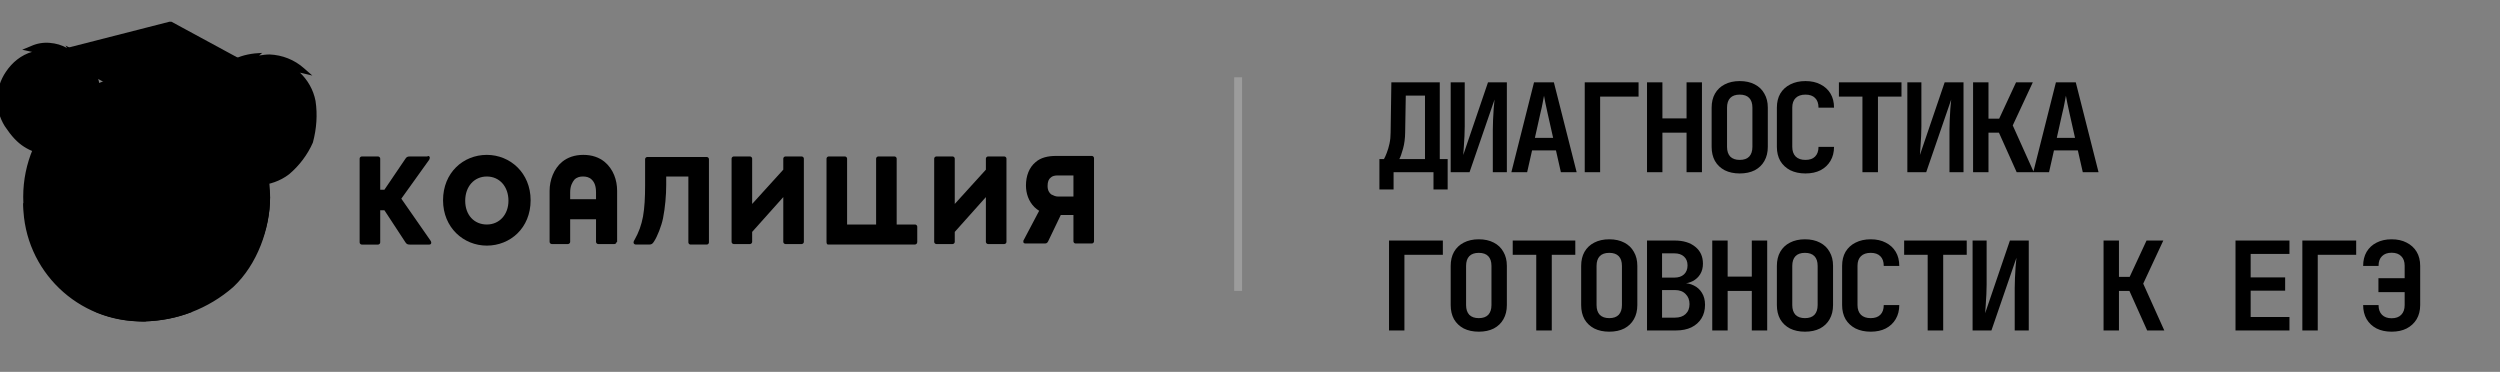 <?xml version="1.0" encoding="UTF-8"?> <svg xmlns="http://www.w3.org/2000/svg" width="316" height="47" viewBox="0 0 316 47" fill="none"><rect x="0" y="0" width="316" height="47" fill="#808080" stroke="none"/><g clip-path="url(#clip0_8526_903)"><g clip-path="url(#clip1_8526_903)"><path d="M33.809 24.887C33.809 33.355 26.541 40.157 18.14 40.157C9.738 40.157 3.27 33.289 3.27 24.887C3.27 16.485 10.071 9.617 18.54 9.617C27.008 9.617 33.809 16.419 33.809 24.887Z" fill="#89B75E" style="fill:#89B75E;fill:color(display-p3 0.537 0.718 0.369);fill-opacity:1;"></path><path d="M18.137 40.49C9.602 40.49 2.934 33.622 2.934 24.887C2.934 16.285 9.935 9.283 18.537 9.283C27.139 9.283 34.14 16.285 34.14 24.887C34.14 29.088 32.407 33.089 29.339 35.956C26.339 38.89 22.338 40.49 18.137 40.49ZM18.537 9.95C10.268 9.95 3.6 16.618 3.6 24.887C3.6 33.222 10.002 39.823 18.137 39.823C26.472 39.823 33.474 33.022 33.474 24.887C33.474 16.618 26.805 9.95 18.537 9.95Z" fill="#000105" style="fill:#000105;fill:color(display-p3 0 0.004 0.02);fill-opacity:1;"></path><path d="M24.681 37.689C25.814 37.556 26.814 36.756 27.148 35.622C27.615 33.555 25.948 31.888 22.747 31.621C22.814 32.488 23.014 33.355 23.347 34.222C24.614 34.889 23.947 36.956 23.681 37.223C23.547 37.356 24.547 37.756 24.681 37.689Z" fill="#94948E" style="fill:#94948E;fill:color(display-p3 0.58 0.58 0.557);fill-opacity:1;"></path><path d="M23.736 31.821C23.67 31.888 23.603 32.021 23.536 32.154C23.47 32.288 23.47 32.488 23.536 32.621C23.47 32.621 23.136 32.821 23.07 32.621C23.003 32.288 23.003 32.021 23.003 31.688L23.736 31.821C23.603 31.821 23.536 31.821 23.403 31.754L23.736 31.821Z" fill="#5E5E5E" style="fill:#5E5E5E;fill:color(display-p3 0.369 0.369 0.369);fill-opacity:1;"></path><path d="M18.941 12.684C18.941 12.684 16.607 11.15 18.741 9.75C18.874 10.15 19.008 10.55 19.141 10.95C19.274 10.35 19.741 9.95 20.341 9.883C20.341 9.883 19.808 11.284 20.274 11.484C20.341 11.15 20.608 10.95 20.942 10.884C20.942 10.884 20.408 10.484 21.341 10.75C21.341 10.75 20.341 11.817 20.541 12.351C20.541 12.417 20.608 12.417 20.608 12.484C20.075 12.617 19.541 12.684 18.941 12.684Z" fill="#94948E" style="fill:#94948E;fill:color(display-p3 0.58 0.58 0.557);fill-opacity:1;"></path><path d="M25.677 14.419C25.677 14.419 26.011 8.285 32.279 7.018C32.279 7.018 31.679 7.351 31.546 7.751C33.813 6.951 36.347 7.418 38.214 8.951C37.68 8.751 37.147 8.685 36.613 8.685C39.147 10.418 40.281 13.552 39.614 16.553C39.614 16.553 39.614 18.153 39.281 17.687C39.214 18.553 38.747 19.354 38.08 19.887C38.08 19.887 36.147 24.555 28.278 22.621C22.277 21.287 25.677 14.419 25.677 14.419Z" fill="#94948E" style="fill:#94948E;fill:color(display-p3 0.58 0.58 0.557);fill-opacity:1;"></path><path opacity="0.4" d="M25.677 14.484C25.677 14.484 26.01 8.349 32.278 7.082C32.278 7.082 31.678 7.415 31.544 7.816C33.812 7.015 36.345 7.482 38.212 9.016C37.679 8.816 37.146 8.749 36.612 8.749C36.612 8.749 41.813 12.483 39.213 17.551C39.213 17.551 39.146 19.351 38.013 20.152C38.013 20.152 36.212 24.552 28.344 22.685C22.276 21.352 25.677 14.484 25.677 14.484Z" fill="#5E5E5D" style="fill:#5E5E5D;fill:color(display-p3 0.369 0.369 0.365);fill-opacity:1;"></path><path d="M11.874 14.554C11.874 14.554 13.608 8.953 9.274 6.619C9.474 6.819 9.541 7.086 9.541 7.419C9.541 7.419 6.607 4.818 4.006 6.152C4.006 6.152 5.14 6.285 5.273 6.485C5.273 6.485 0.272 7.486 -0.062 12.153C-0.062 12.153 -0.062 15.487 1.072 16.221C1.072 16.221 2.539 19.088 7.674 20.022C12.808 20.955 11.874 14.554 11.874 14.554Z" fill="#94948E" style="fill:#94948E;fill:color(display-p3 0.58 0.58 0.557);fill-opacity:1;"></path><path d="M11.271 13.553C11.271 13.553 10.804 9.352 7.137 8.285L7.537 9.352C6.537 9.285 5.603 9.619 4.87 10.286C3.869 10.952 3.136 12.019 2.869 13.22C2.669 14.086 2.736 17.954 7.203 19.488C11.671 21.021 11.271 13.553 11.271 13.553Z" fill="#E1D4DD" style="fill:#E1D4DD;fill:color(display-p3 0.882 0.831 0.867);fill-opacity:1;"></path><path d="M10.94 14.483C10.94 14.483 10.94 10.416 6.939 10.682L7.272 11.616C6.939 11.616 6.605 11.683 6.339 11.816C4.738 12.55 4.405 14.55 4.405 14.817C4.405 14.817 4.138 17.951 7.672 18.684C8.139 18.818 8.673 18.751 9.139 18.551C10.206 18.017 11.54 16.884 10.94 14.483Z" fill="black" style="fill:black;fill-opacity:1;"></path><path d="M10.469 14.82C10.669 13.553 9.802 12.352 8.535 12.152C8.468 12.152 8.335 12.152 8.268 12.152C8.268 12.152 8.468 12.486 8.668 12.886C7.935 12.886 7.201 13.286 6.801 13.886C6.201 14.953 6.601 16.287 7.668 16.82C8.002 16.953 8.335 17.087 8.668 17.087C9.135 17.287 10.469 14.82 10.469 14.82Z" fill="#5E5E5E" style="fill:#5E5E5E;fill:color(display-p3 0.369 0.369 0.369);fill-opacity:1;"></path><path d="M27.139 15.951C27.139 15.951 27.606 11.751 31.273 10.684L30.873 11.751C31.873 11.684 32.807 12.017 33.541 12.684C34.541 13.351 35.274 14.418 35.541 15.618C35.741 16.485 35.674 20.352 31.207 21.886C26.739 23.42 27.139 15.951 27.139 15.951Z" fill="#E1D4DD" style="fill:#E1D4DD;fill:color(display-p3 0.882 0.831 0.867);fill-opacity:1;"></path><path d="M27.474 16.886C27.474 16.886 27.474 12.818 31.474 13.085L31.141 14.018C31.474 14.018 31.808 14.085 32.075 14.218C33.675 14.952 34.008 16.952 34.008 17.219C34.008 17.219 34.275 20.353 30.741 21.087C30.274 21.22 29.741 21.153 29.274 20.953C28.207 20.42 26.873 19.286 27.474 16.886Z" fill="black" style="fill:black;fill-opacity:1;"></path><path d="M27.936 17.22C27.736 15.953 28.603 14.753 29.87 14.553C29.936 14.553 30.07 14.553 30.136 14.553C30.136 14.553 29.936 14.886 29.736 15.286C30.47 15.286 31.203 15.686 31.604 16.287C32.203 17.353 31.803 18.687 30.737 19.221C30.403 19.354 30.07 19.487 29.736 19.487C29.27 19.687 27.936 17.22 27.936 17.22Z" fill="#5E5E5E" style="fill:#5E5E5E;fill:color(display-p3 0.369 0.369 0.369);fill-opacity:1;"></path><path d="M6.804 23.954C6.804 23.954 6.071 29.822 14.139 30.555C23.541 31.422 25.809 31.689 27.742 29.355C28.809 28.088 32.343 17.686 26.142 14.018C24.408 13.285 22.675 12.752 20.808 12.485C19.941 12.351 19.807 12.485 19.007 12.351C14.673 11.818 11.539 12.752 10.872 13.418C9.805 14.619 6.938 21.22 6.804 23.954Z" fill="#94948E" style="fill:#94948E;fill:color(display-p3 0.58 0.58 0.557);fill-opacity:1;"></path><g opacity="0.4"><path opacity="0.4" d="M12.469 30.023C21.871 31.157 25.805 31.49 27.739 29.156C28.806 27.889 33.34 15.22 23.605 13.086C23.605 13.086 29.939 16.887 27.339 25.222C25.072 31.957 12.469 30.023 12.469 30.023Z" fill="#5E5E5E" style="fill:#5E5E5E;fill:color(display-p3 0.369 0.369 0.369);fill-opacity:1;"></path></g><path d="M7.806 27.486C8.273 28.686 9.206 29.953 15.274 30.687C19.875 31.287 23.609 31.287 25.41 30.02C27.477 28.486 27.544 23.352 24.276 21.818C21.009 20.284 14.007 18.951 9.74 22.218C8.006 23.485 7.272 25.886 7.806 27.486Z" fill="#DCD8CD" style="fill:#DCD8CD;fill:color(display-p3 0.863 0.847 0.804);fill-opacity:1;"></path><path d="M13.207 20.085C13.007 20.818 12.14 21.151 11.139 20.885C10.139 20.618 9.673 20.151 9.873 19.218C10.073 18.284 11.073 17.351 12.006 17.551C12.94 17.751 13.407 19.084 13.207 20.085Z" fill="black" style="fill:black;fill-opacity:1;"></path><path d="M13.271 20.288C13.204 20.755 12.804 21.089 12.337 21.089C12.271 21.089 12.204 21.089 12.137 21.022C11.604 20.822 11.337 20.288 11.537 19.755C11.671 19.288 12.137 18.955 12.604 19.088C13.071 19.288 13.337 19.755 13.271 20.288Z" fill="#1F201E" style="fill:#1F201E;fill:color(display-p3 0.122 0.126 0.118);fill-opacity:1;"></path><path d="M22.135 26.488C21.669 28.422 18.868 28.622 16.267 27.956C13.667 27.289 9.933 27.355 11.333 23.421C11.8 22.021 14.467 20.821 17.134 21.221C20.602 21.821 22.602 24.555 22.135 26.488Z" fill="#1F201E" style="fill:#1F201E;fill:color(display-p3 0.122 0.126 0.118);fill-opacity:1;"></path><path d="M25.474 21.685C25.207 22.552 24.207 22.886 23.073 22.552C21.94 22.219 21.406 21.685 21.74 20.618C22.073 19.485 23.14 18.751 24.34 18.885C25.474 19.151 25.807 20.552 25.474 21.685Z" fill="black" style="fill:black;fill-opacity:1;"></path><path d="M23.811 21.753C23.744 22.286 23.21 22.686 22.61 22.619C22.544 22.619 22.477 22.619 22.41 22.553C21.81 22.286 21.543 21.619 21.743 21.019C21.944 20.486 22.477 20.219 23.01 20.352C23.61 20.486 24.011 21.086 23.811 21.753C23.811 21.686 23.811 21.686 23.811 21.753Z" fill="#1F201E" style="fill:#1F201E;fill:color(display-p3 0.122 0.126 0.118);fill-opacity:1;"></path><path d="M33.475 7.283C37.276 8.083 36.742 8.617 36.942 8.683C37.209 8.683 37.542 8.683 37.809 8.617C35.942 7.283 35.742 7.55 33.475 7.283Z" fill="#5E5E5D" style="fill:#5E5E5D;fill:color(display-p3 0.369 0.369 0.365);fill-opacity:1;"></path><path d="M14.405 30.555C14.138 31.422 11.537 36.089 13.538 39.69C14.405 40.023 22.673 39.957 22.673 39.823C22.673 39.69 24.407 37.756 24.34 36.889C24.273 36.023 22.873 31.755 22.673 31.088C22.473 31.488 14.405 30.555 14.405 30.555Z" fill="#94948E" style="fill:#94948E;fill:color(display-p3 0.58 0.58 0.557);fill-opacity:1;"></path><g opacity="0.9"><path opacity="0.9" d="M14.474 31.89C14.474 31.423 14.607 31.023 14.807 30.623C15.074 30.289 14.407 30.556 14.407 30.556L14.007 31.89L14.54 32.156L14.474 31.89Z" fill="black" style="fill:black;fill-opacity:1;"></path></g><path d="M22.612 31.221C22.678 31.354 22.878 32.021 22.878 32.021L22.278 31.955C22.278 31.955 22.011 31.288 21.745 31.221C21.478 31.154 22.612 31.221 22.612 31.221Z" fill="#5E5E5D" style="fill:#5E5E5D;fill:color(display-p3 0.369 0.369 0.365);fill-opacity:1;"></path><path opacity="0.4" d="M13.202 39.891C13.202 39.891 15.403 39.958 16.736 40.091C17.603 40.225 18.403 40.291 19.27 40.158C20.004 40.025 22.004 40.158 23.071 39.558C24.071 37.758 24.205 35.557 23.471 33.623C23.338 32.89 23.204 32.356 23.204 32.356C23.204 32.356 23.471 32.223 23.138 35.357C22.671 38.758 18.737 40.892 13.202 39.891Z" fill="#5E5E5E" style="fill:#5E5E5E;fill:color(display-p3 0.369 0.369 0.369);fill-opacity:1;"></path><path d="M12.608 20.02C12.792 20.02 12.941 19.871 12.941 19.687C12.941 19.503 12.792 19.354 12.608 19.354C12.424 19.354 12.274 19.503 12.274 19.687C12.274 19.871 12.424 20.02 12.608 20.02Z" fill="black" style="fill:black;fill-opacity:1;"></path><path d="M22.868 21.352C23.052 21.352 23.201 21.203 23.201 21.019C23.201 20.835 23.052 20.685 22.868 20.685C22.683 20.685 22.534 20.835 22.534 21.019C22.534 21.203 22.683 21.352 22.868 21.352Z" fill="black" style="fill:black;fill-opacity:1;"></path><path d="M37.407 9.217C38.341 10.751 38.941 12.418 39.208 14.151C39.408 15.818 39.141 17.552 38.474 19.086C38.874 18.219 39.274 17.285 39.741 16.418L39.274 11.751L37.407 9.217Z" fill="#5D5D5C" style="fill:#5D5D5C;fill:color(display-p3 0.365 0.365 0.361);fill-opacity:1;"></path><path opacity="0.8" d="M9.799 8.015C8.599 6.815 6.999 6.148 5.332 6.281C2.398 6.348 4.532 5.948 4.532 5.948L7.065 5.748C7.065 5.748 8.999 6.882 9.133 6.948L9.599 7.415L9.799 8.015Z" fill="black" style="fill:black;fill-opacity:1;"></path><path d="M16.872 40.288C16.872 39.955 17.672 34.487 17.205 34.287C16.738 34.087 12.671 32.42 12.738 32.62C12.804 32.82 12.204 39.222 12.204 39.222L16.872 40.288Z" fill="#E7B34E" style="fill:#E7B34E;fill:color(display-p3 0.906 0.702 0.306);fill-opacity:1;"></path><path d="M12.404 38.957C12.404 38.957 13.871 38.757 13.871 38.223C13.871 37.69 12.337 38.49 12.337 38.557C12.337 38.623 12.404 38.957 12.404 38.957Z" fill="#8AA15E" style="fill:#8AA15E;fill:color(display-p3 0.541 0.631 0.369);fill-opacity:1;"></path><path opacity="0.9" d="M14.34 12.483C14.34 12.483 11.139 11.816 9.939 14.684C9.072 16.484 8.272 18.285 7.605 20.152C7.605 20.152 6.004 24.886 6.938 26.22C7.071 25.086 7.271 23.953 7.605 22.819C9.138 15.617 10.939 14.751 11.206 14.351C11.872 13.484 12.139 12.617 14.34 12.483Z" fill="black" style="fill:black;fill-opacity:1;"></path><path d="M21.137 10.883C21.137 10.883 19.87 11.683 20.537 12.483H20.67L21.137 10.883Z" fill="#5D5D5C" style="fill:#5D5D5C;fill:color(display-p3 0.365 0.365 0.361);fill-opacity:1;"></path><path opacity="0.8" d="M18.802 12.419C18.802 12.419 17.802 10.952 18.602 9.885C18.268 10.018 18.002 10.285 17.868 10.618L18.135 12.152L18.802 12.419Z" fill="black" style="fill:black;fill-opacity:1;"></path><path d="M22.211 31.423C21.144 31.423 20.011 31.356 18.944 31.223C15.276 30.889 12.409 30.556 12.276 30.489C10.275 30.289 8.475 29.222 7.274 27.622C6.074 25.822 5.941 23.288 6.941 20.154C6.674 20.087 6.408 20.02 6.208 19.887C3.474 18.953 2.34 18.553 0.606 15.953C-0.727 13.819 -0.661 11.152 0.74 9.085C1.54 7.884 2.674 6.951 4.074 6.551H4.007L2.807 6.284L3.94 5.817C4.674 5.484 5.474 5.35 6.274 5.417C7.074 5.484 7.808 5.684 8.475 6.084L8.275 5.75L9.408 6.351C10.142 6.684 10.809 7.151 11.342 7.751C12.276 8.951 12.742 10.552 12.609 12.085C14.276 11.885 15.943 11.818 17.61 11.818C17.477 11.552 17.41 11.218 17.41 10.885C17.543 10.218 18.01 9.618 18.61 9.285L19.277 8.884L19.144 9.685V10.085C19.544 9.685 20.077 9.551 20.611 9.618L21.344 9.685L20.877 10.218C20.744 10.418 20.611 10.552 20.544 10.685C20.811 10.552 21.144 10.485 21.411 10.618L21.944 10.752L21.544 11.152C21.278 11.418 21.144 11.752 21.011 12.085C22.478 12.419 23.945 12.819 25.412 13.286C25.679 12.018 26.412 9.418 28.879 7.884C29.88 7.217 31.013 6.884 32.213 6.751L33.147 6.684L32.747 7.017C33.214 6.951 33.614 6.884 34.08 6.884C35.681 6.951 37.214 7.551 38.415 8.618L39.482 9.551L38.081 9.218C38.014 9.218 37.948 9.218 37.881 9.151C38.881 10.085 39.615 11.352 39.882 12.752C40.148 14.486 40.015 16.286 39.548 18.02C38.881 19.553 37.815 20.954 36.548 22.021C34.214 23.821 31.28 23.554 30.013 23.288C30.013 23.421 29.946 23.488 29.946 23.621C29.746 25.288 29.279 26.888 28.546 28.422C27.679 30.156 26.545 31.423 22.211 31.423ZM5.474 6.151L6.474 6.551L5.474 6.817C5.407 6.817 5.407 6.817 5.341 6.884C4.607 7.084 2.473 7.618 1.407 9.551C0.14 11.352 0.073 13.819 1.273 15.686C2.874 18.086 3.807 18.42 6.541 19.353C6.874 19.487 7.208 19.553 7.608 19.687L8.141 19.087L7.608 20.42C6.541 23.488 6.808 25.621 7.941 27.288C9.408 29.556 12.409 29.822 12.409 29.822C12.409 29.822 15.343 30.156 19.077 30.556C26.345 31.289 27.145 29.756 28.012 28.155C28.679 26.688 29.146 25.155 29.346 23.554C29.413 23.354 29.413 23.088 29.479 22.887L29.546 22.487L29.946 22.554C30.813 22.754 33.88 23.288 36.214 21.487C37.414 20.487 38.348 19.22 39.015 17.82C39.482 16.219 39.548 14.552 39.348 12.952C39.081 11.285 38.081 9.885 36.614 9.018L35.414 8.351H36.748C35.947 7.884 35.081 7.684 34.147 7.618C33.347 7.618 32.48 7.751 31.746 8.084L30.213 8.751L31.346 7.551C30.613 7.751 29.946 8.018 29.346 8.418C26.812 10.085 26.279 12.952 26.145 13.819L26.079 14.286L25.612 14.086C24.012 13.486 22.278 13.019 20.611 12.685L20.344 12.619V11.885L20.211 12.152L19.877 11.618C19.744 11.218 19.744 10.752 19.877 10.351C19.61 10.485 19.41 10.752 19.344 11.085L19.077 12.352L19.277 12.552L18.344 12.485C16.343 12.352 14.276 12.485 12.276 12.819L11.809 12.885L11.876 12.419C12.075 10.885 11.742 9.351 10.809 8.151C10.542 7.818 10.275 7.551 9.942 7.351L10.008 8.418L9.275 7.684C8.475 6.751 7.408 6.217 6.208 6.151H5.474ZM18.544 10.285C18.344 10.418 18.21 10.685 18.21 10.951C18.21 11.352 18.344 11.685 18.61 11.952L19.011 12.352L18.677 11.152C18.677 11.085 18.61 10.685 18.544 10.285Z" fill="#141516" style="fill:#141516;fill:color(display-p3 0.078 0.082 0.086);fill-opacity:1;"></path><path d="M18.337 40.422L18.804 34.288L24.005 32.754L23.471 39.422L18.337 40.422Z" fill="#E7B34E" style="fill:#E7B34E;fill:color(display-p3 0.906 0.702 0.306);fill-opacity:1;"></path><path d="M18.874 34.557C18.874 34.557 23.275 33.29 23.408 33.957C23.542 34.623 23.475 36.157 23.475 36.157L22.942 39.024C22.741 39.291 22.475 39.491 22.141 39.625C20.941 39.891 19.674 40.158 18.407 40.291V40.492L23.475 39.558L24.075 32.623L22.141 33.157L18.807 34.29L18.874 34.557Z" fill="#CF9D49" style="fill:#CF9D49;fill:color(display-p3 0.812 0.616 0.286);fill-opacity:1;"></path><path d="M19.079 28.554C18.613 28.554 18.212 28.488 17.746 28.421C17.746 28.421 16.079 28.154 13.078 27.488C11.944 27.221 11.144 26.754 10.811 26.021C10.477 25.354 10.477 24.553 10.744 23.82C11.078 23.02 12.478 20.153 16.745 20.619C20.079 21.086 21.48 22.62 22.08 23.753C22.68 24.754 22.747 25.954 22.347 27.021C21.747 28.288 20.213 28.554 19.079 28.554ZM11.544 24.22C11.411 24.687 11.411 25.154 11.611 25.554C12.011 26.087 12.611 26.487 13.278 26.554C16.279 27.221 17.946 27.488 17.946 27.488C18.746 27.621 21.013 27.754 21.547 26.621C21.813 25.82 21.747 24.954 21.28 24.22C20.746 23.22 19.546 22.02 16.612 21.553C12.478 21.086 11.544 24.154 11.544 24.22Z" fill="#131415" style="fill:#131415;fill:color(display-p3 0.074 0.078 0.082);fill-opacity:1;"></path><path d="M11.804 21.286C11.471 21.286 11.138 21.219 10.804 21.152C10.271 21.019 9.804 20.686 9.604 20.219C9.47 19.485 9.604 18.752 9.937 18.152C10.337 17.352 11.138 16.885 12.004 16.951C12.805 17.085 13.405 18.218 13.405 18.218C13.671 18.885 14.072 20.352 12.671 21.086C12.405 21.219 12.138 21.286 11.804 21.286ZM12.604 20.819C14.072 19.685 12.805 17.752 12.071 17.552C11.404 17.418 10.804 17.685 10.404 18.218C9.937 18.685 9.737 19.419 9.937 20.085C10.137 20.552 10.471 20.752 11.138 20.886C11.604 20.952 12.138 20.952 12.604 20.819Z" fill="#1D1D1B" style="fill:#1D1D1B;fill:color(display-p3 0.114 0.114 0.106);fill-opacity:1;"></path><path d="M23.942 22.819C23.075 22.819 21.741 22.686 21.341 21.485C21.141 20.885 21.674 19.552 22.208 19.018C22.808 18.485 23.608 18.218 24.408 18.418C25.008 18.618 25.542 19.085 25.742 19.685C25.742 19.752 26.409 21.619 25.208 22.552C24.808 22.752 24.408 22.819 23.942 22.819ZM25.075 22.285C25.808 21.752 25.942 19.352 24.142 19.018C23.475 18.818 22.741 19.085 22.341 19.618C21.874 20.152 21.608 20.819 21.674 21.552C21.741 21.952 22.074 22.285 22.474 22.352C23.408 22.686 24.208 22.886 25.075 22.285Z" fill="#141516" style="fill:#141516;fill:color(display-p3 0.078 0.082 0.086);fill-opacity:1;"></path><path d="M12.876 32.956C12.876 32.956 16.944 34.29 17.277 35.09C17.61 35.89 17.477 34.357 17.41 34.29C17.344 34.223 12.876 32.623 12.876 32.623V32.956Z" fill="#CF9D49" style="fill:#CF9D49;fill:color(display-p3 0.812 0.616 0.286);fill-opacity:1;"></path><path d="M10.336 17.084C10.136 16.751 10.27 16.284 10.603 16.084C10.603 16.084 10.603 16.084 10.67 16.084C11.47 15.884 11.67 16.417 11.603 16.417C11.403 16.284 11.07 16.284 10.87 16.417C10.603 16.551 10.403 16.751 10.336 17.084Z" fill="#1D1D1B" style="fill:#1D1D1B;fill:color(display-p3 0.114 0.114 0.106);fill-opacity:1;"></path><path d="M24.678 17.952C24.612 17.885 25.145 17.352 25.679 17.685C26.279 18.218 25.879 18.685 25.879 18.685C25.812 18.485 25.745 18.218 25.545 18.085C25.279 17.885 25.012 17.885 24.678 17.952Z" fill="#000105" style="fill:#000105;fill:color(display-p3 0 0.004 0.02);fill-opacity:1;"></path><path d="M26.279 17.953C26.079 17.22 25.412 16.82 24.679 16.953C24.612 16.953 24.545 17.02 24.479 17.02" fill="#94948E" style="fill:#94948E;fill:color(display-p3 0.58 0.58 0.557);fill-opacity:1;"></path><path d="M17.871 30.023C17.271 30.023 16.671 29.822 16.204 29.422C16.138 29.356 16.138 29.222 16.204 29.156C16.271 29.089 16.404 29.089 16.471 29.156C16.938 29.556 17.538 29.689 18.138 29.622C18.805 29.489 19.472 29.222 20.005 28.822C19.605 29.422 18.938 29.889 18.205 30.023H17.871Z" fill="#141516" style="fill:#141516;fill:color(display-p3 0.078 0.082 0.086);fill-opacity:1;"></path><path opacity="0.3" d="M12.075 25.553C12.075 25.553 11.341 21.886 14.809 22.086C12.275 22.553 12.075 25.553 12.075 25.553Z" fill="black" style="fill:black;fill-opacity:1;"></path><path d="M13.532 12.35L13.798 10.35L7.264 6.816L21.6 3.148L34.27 10.016L26.868 12.017L26.668 14.217C26.668 14.217 25.334 12.95 20.333 12.35C15.732 11.883 13.532 12.35 13.532 12.35Z" fill="#1D1D1B" style="fill:#1D1D1B;fill:color(display-p3 0.114 0.114 0.106);fill-opacity:1;"></path><path d="M26.609 14.551C26.476 14.551 26.409 14.484 26.342 14.417C26.342 14.417 25.009 13.217 20.208 12.684C18.007 12.35 15.807 12.35 13.606 12.617C13.473 12.617 13.406 12.617 13.273 12.55C13.206 12.483 13.139 12.35 13.139 12.217L13.339 10.483L7.005 7.082C6.871 7.016 6.805 6.882 6.805 6.749C6.805 6.616 6.938 6.482 7.071 6.416L21.408 2.748H21.675L34.344 9.616C34.477 9.683 34.544 9.816 34.544 9.95C34.544 10.083 34.411 10.216 34.277 10.283L27.142 12.217L26.942 14.217C26.942 14.351 26.876 14.417 26.742 14.484C26.676 14.551 26.676 14.551 26.609 14.551ZM16.273 11.75C17.607 11.75 19.007 11.817 20.341 12.017C23.808 12.417 25.542 13.15 26.342 13.55L26.476 11.95C26.476 11.817 26.609 11.683 26.742 11.617L33.277 9.816L21.541 3.482L8.205 6.882L13.94 10.016C14.073 10.083 14.14 10.216 14.14 10.35L13.94 11.883C14.74 11.75 15.473 11.75 16.273 11.75Z" fill="#000105" style="fill:#000105;fill:color(display-p3 0 0.004 0.02);fill-opacity:1;"></path><path d="M26.608 14.218C26.608 14.218 27.008 10.817 27.008 10.55C23.007 8.416 18.339 7.816 13.938 8.95L13.538 12.217C15.872 11.884 18.206 11.884 20.54 12.284C22.673 12.551 24.741 13.217 26.608 14.218Z" fill="#555555" style="fill:#555555;fill:color(display-p3 0.333 0.333 0.333);fill-opacity:1;"></path><path d="M26.944 14.754L26.477 14.554C24.61 13.62 22.609 13.02 20.542 12.687C18.275 12.287 15.941 12.287 13.674 12.62L13.141 12.687L13.674 8.686L13.874 8.619C18.342 7.486 23.143 8.086 27.21 10.286L27.41 10.353V10.62C27.41 10.886 27.01 14.287 27.01 14.287L26.944 14.754ZM16.808 11.62C18.075 11.62 19.409 11.753 20.676 11.953C22.676 12.287 24.543 12.887 26.41 13.687C26.477 12.887 26.677 11.353 26.744 10.753C22.943 8.819 18.542 8.286 14.408 9.219L14.074 11.82C15.008 11.687 15.875 11.62 16.808 11.62Z" fill="#000105" style="fill:#000105;fill:color(display-p3 0 0.004 0.02);fill-opacity:1;"></path><path d="M12.276 37.422C11.142 37.289 10.142 36.489 9.808 35.355C9.342 33.288 10.742 31.487 13.943 31.221C14.009 31.888 13.943 32.488 13.876 33.088C13.809 33.355 12.742 32.554 12.676 32.888C12.276 33.088 12.876 34.555 12.676 34.955C12.276 35.622 12.142 36.422 12.276 37.155C12.342 37.155 12.409 37.222 12.409 37.289C12.409 37.355 12.342 37.422 12.276 37.422Z" fill="#94948E" style="fill:#94948E;fill:color(display-p3 0.58 0.58 0.557);fill-opacity:1;"></path><path d="M13.07 32.556L16.538 33.823L18.271 34.223L24.073 32.623C24.073 32.623 22.072 31.822 22.006 31.822C21.939 31.822 18.005 33.823 18.005 33.823L16.138 32.756L13.27 32.022L13.07 32.556Z" fill="black" style="fill:black;fill-opacity:1;"></path><path d="M13.141 31.288C13.207 31.354 13.274 31.488 13.341 31.621C13.407 31.755 13.407 31.954 13.341 32.088C13.407 32.088 13.741 32.288 13.807 32.088C13.874 31.754 13.874 31.488 13.874 31.154L13.141 31.288C13.274 31.288 13.341 31.288 13.474 31.221L13.141 31.288Z" fill="#5E5E5E" style="fill:#5E5E5E;fill:color(display-p3 0.369 0.369 0.369);fill-opacity:1;"></path><path d="M18.345 40.624H17.612C15.678 40.557 13.811 40.157 12.077 39.424C11.944 39.357 11.81 39.224 11.877 39.09L12.344 32.422C12.344 32.289 12.411 32.222 12.544 32.156C12.677 32.089 12.744 32.089 12.877 32.156C12.944 32.156 16.345 33.689 17.545 33.889C17.945 33.956 18.279 33.956 18.679 33.889C20.479 33.489 22.213 32.956 23.88 32.289C23.946 32.222 24.08 32.156 24.213 32.222C24.347 32.289 24.48 32.422 24.48 32.622L24.28 39.424C22.413 40.157 20.412 40.557 18.345 40.624ZM12.611 38.824C14.211 39.424 15.945 39.824 17.678 39.89C19.545 39.957 21.413 39.757 23.146 39.157L23.68 33.089C23.146 33.289 22.613 33.489 22.013 33.622C20.946 33.956 19.879 34.289 18.812 34.489C18.345 34.556 17.878 34.556 17.412 34.489C15.878 34.089 14.411 33.556 13.011 32.889L12.611 38.824Z" fill="#000105" style="fill:#000105;fill:color(display-p3 0 0.004 0.02);fill-opacity:1;"></path><path d="M18.012 34.088L17.812 33.888C16.812 33.155 15.612 32.688 14.411 32.488C13.945 32.355 13.411 32.421 12.944 32.688L12.477 32.155C13.078 31.755 13.811 31.621 14.545 31.821C15.812 32.088 17.012 32.555 18.079 33.221C18.946 32.688 21.546 31.288 22.546 31.621C23.08 31.821 23.68 32.021 24.213 32.221L23.947 32.888C23.947 32.888 22.613 32.421 22.346 32.355C21.746 32.155 19.612 33.221 18.212 34.022L18.012 34.088Z" fill="#000105" style="fill:#000105;fill:color(display-p3 0 0.004 0.02);fill-opacity:1;"></path><path d="M17.003 40.224L18.337 40.291L18.67 34.356C18.67 34.356 17.403 34.223 17.403 34.356L17.003 40.224Z" fill="#E7B34E" style="fill:#E7B34E;fill:color(display-p3 0.906 0.702 0.306);fill-opacity:1;"></path><path d="M18.343 40.624L17.009 40.557C16.876 40.557 16.809 40.49 16.742 40.424C16.676 40.357 16.676 40.224 16.676 40.157L17.076 34.222C17.076 34.089 17.142 34.022 17.209 33.956C17.343 33.889 17.409 33.756 18.743 33.889C18.943 33.889 19.076 34.089 19.076 34.289L18.743 40.291C18.676 40.424 18.543 40.624 18.343 40.624ZM17.409 39.89H18.009L18.276 34.623H17.743L17.409 39.89Z" fill="#000105" style="fill:#000105;fill:color(display-p3 0 0.004 0.02);fill-opacity:1;"></path><path opacity="0.7" d="M10.072 35.289C10.33 35.289 10.539 34.842 10.539 34.289C10.539 33.737 10.33 33.289 10.072 33.289C9.814 33.289 9.605 33.737 9.605 34.289C9.605 34.842 9.814 35.289 10.072 35.289Z" fill="black" style="fill:black;fill-opacity:1;"></path><path d="M11.871 38.157C12.472 38.49 13.938 38.623 13.672 37.69C13.605 37.223 12.472 37.156 12.005 37.223C11.805 37.29 11.271 37.823 11.871 38.157Z" fill="#94948E" style="fill:#94948E;fill:color(display-p3 0.58 0.58 0.557);fill-opacity:1;"></path><path d="M12.6 36.691C12.933 36.624 13.333 36.624 13.666 36.691C13.666 36.757 13.867 37.424 13.8 37.424C13.733 37.424 13.4 37.891 13.2 37.824C12.733 37.691 12.333 37.624 11.866 37.557C11.8 37.491 11.399 37.291 11.399 37.157C11.399 37.024 11.466 36.491 11.533 36.491C11.599 36.491 11.866 36.424 11.866 36.491C12.133 36.557 12.333 36.624 12.6 36.691Z" fill="#94948E" style="fill:#94948E;fill:color(display-p3 0.58 0.58 0.557);fill-opacity:1;"></path><path d="M12.6 35.691C12.666 35.358 13.666 35.891 13.666 35.958C13.666 36.024 13.867 36.691 13.8 36.691C13.733 36.691 13.4 37.158 13.2 37.091C13 37.025 11.999 36.825 11.866 36.825C11.733 36.825 11.399 36.558 11.399 36.425C11.399 36.291 11.466 35.758 11.533 35.758C11.599 35.758 11.733 35.224 11.733 35.291L12.6 35.691Z" fill="#94948E" style="fill:#94948E;fill:color(display-p3 0.58 0.58 0.557);fill-opacity:1;"></path><path d="M12.066 38.289C12.066 38.289 11.999 38.222 11.999 37.822C11.999 37.422 11.599 37.622 11.532 37.622C11.532 37.822 11.599 38.022 11.666 38.222C11.732 38.289 12.066 38.289 12.066 38.289Z" fill="#94948E" style="fill:#94948E;fill:color(display-p3 0.58 0.58 0.557);fill-opacity:1;"></path><path opacity="0.9" d="M12.069 36.423C12.069 36.29 12.069 36.156 12.135 36.023C12.269 35.89 12.469 35.756 12.669 35.756C12.669 35.756 12.536 35.69 12.536 35.756C12.536 35.823 11.869 35.823 11.869 35.823L11.735 36.356L12.069 36.423Z" fill="black" style="fill:black;fill-opacity:1;"></path><path opacity="0.9" d="M12.073 38.288C12.007 38.154 11.94 37.955 11.94 37.821C12.007 37.621 11.54 37.755 11.54 37.755C11.54 37.755 11.273 38.421 11.34 38.421C11.406 38.421 12.073 38.288 12.073 38.288Z" fill="black" style="fill:black;fill-opacity:1;"></path><path opacity="0.9" d="M11.932 37.355C11.866 37.155 11.866 36.955 11.932 36.755C12.066 36.422 11.532 36.622 11.532 36.622L11.732 37.489L11.932 37.355Z" fill="black" style="fill:black;fill-opacity:1;"></path><path d="M13.141 35.89C13.341 36.023 13.407 36.29 13.274 36.49C13.274 36.556 13.207 36.556 13.207 36.623C13.607 37.023 13.741 36.09 13.741 36.09C13.741 36.09 13.741 35.823 13.141 35.89Z" fill="#5E5E5D" style="fill:#5E5E5D;fill:color(display-p3 0.369 0.369 0.365);fill-opacity:1;"></path><path d="M13.141 36.889C13.341 37.022 13.407 37.289 13.274 37.489C13.274 37.556 13.207 37.556 13.207 37.622C13.607 38.022 13.741 37.089 13.741 37.089C13.741 37.089 13.741 36.755 13.141 36.889Z" fill="#5E5E5D" style="fill:#5E5E5D;fill:color(display-p3 0.369 0.369 0.365);fill-opacity:1;"></path><path d="M13.076 37.822C13.076 37.822 13.143 38.089 12.743 38.422C13.143 38.756 13.677 37.956 13.677 37.956C13.677 37.956 13.61 37.755 13.076 37.822Z" fill="#5E5E5D" style="fill:#5E5E5D;fill:color(display-p3 0.369 0.369 0.365);fill-opacity:1;"></path><path d="M14.006 32.088L13.406 32.022C13.473 31.488 13.673 30.955 14.006 30.555L14.54 30.688C14.273 31.088 14.14 31.555 14.006 32.088Z" fill="#000105" style="fill:#000105;fill:color(display-p3 0 0.004 0.02);fill-opacity:1;"></path><path d="M22.673 32.224C22.607 31.89 22.473 31.624 22.34 31.29L23.007 31.023C23.007 31.09 23.34 32.024 23.34 32.024L22.673 32.224Z" fill="#000105" style="fill:#000105;fill:color(display-p3 0 0.004 0.02);fill-opacity:1;"></path><path d="M11.335 37.49C11.268 37.423 9.134 35.556 9.201 33.956C9.668 31.088 13.602 30.488 13.802 30.488L14.002 31.155C13.935 31.155 10.068 31.622 9.668 33.956C9.601 34.956 11.068 36.623 11.535 36.956L11.335 37.49Z" fill="#000105" style="fill:#000105;fill:color(display-p3 0 0.004 0.02);fill-opacity:1;"></path><path d="M13.005 37.222C12.605 37.222 12.205 37.156 11.805 36.956C11.471 36.756 11.338 36.422 11.338 36.089C11.405 35.689 11.671 35.422 12.071 35.355C12.671 35.222 13.272 35.289 13.805 35.622C13.938 35.755 14.072 35.889 14.072 36.089C14.205 36.422 14.072 36.822 13.805 37.022C13.605 37.156 13.272 37.222 13.005 37.222ZM12.605 35.955H12.205C12.205 35.955 12.071 36.089 12.071 36.156L12.205 36.289C12.605 36.489 13.072 36.556 13.472 36.422C13.472 36.422 13.538 36.355 13.472 36.222V36.156C13.405 36.022 13.005 35.955 12.605 35.955Z" fill="#000105" style="fill:#000105;fill:color(display-p3 0 0.004 0.02);fill-opacity:1;"></path><path d="M13.002 38.157C12.535 38.157 12.068 38.024 11.668 37.824C11.335 37.624 11.135 37.29 11.135 36.957C11.135 36.623 11.268 36.29 11.601 36.09L11.935 36.69C11.868 36.69 11.802 36.89 11.868 37.023C11.935 37.157 11.935 37.157 12.002 37.224C12.402 37.49 12.935 37.557 13.402 37.357C13.535 37.157 13.535 36.89 13.402 36.69L14.069 36.423C14.202 36.823 14.202 37.29 14.002 37.69C13.869 37.89 13.669 38.024 13.402 38.09C13.269 38.09 13.135 38.157 13.002 38.157Z" fill="#000105" style="fill:#000105;fill:color(display-p3 0 0.004 0.02);fill-opacity:1;"></path><path d="M12.472 38.89C12.006 38.89 11.206 38.423 11.139 38.09C11.072 37.756 11.272 37.423 11.539 37.223L11.872 37.556C11.739 37.623 11.806 37.956 11.739 38.023C12.206 38.356 12.873 38.356 13.273 37.956C13.339 37.889 13.339 37.756 13.339 37.69L14.006 37.556C14.139 37.889 14.006 38.29 13.739 38.49C13.406 38.756 12.939 38.89 12.472 38.89Z" fill="#000105" style="fill:#000105;fill:color(display-p3 0 0.004 0.02);fill-opacity:1;"></path><path opacity="0.7" d="M26.872 35.821C27.13 35.821 27.339 35.373 27.339 34.821C27.339 34.268 27.13 33.82 26.872 33.82C26.614 33.82 26.405 34.268 26.405 34.821C26.405 35.373 26.614 35.821 26.872 35.821Z" fill="black" style="fill:black;fill-opacity:1;"></path><path d="M24.341 36.222C24.274 35.889 23.274 36.422 23.274 36.489C23.274 36.556 23.074 37.222 23.141 37.222C23.207 37.222 23.074 38.956 23.274 38.889C23.474 38.823 26.008 39.556 25.074 37.356C25.008 37.289 25.541 37.089 25.541 36.956C25.541 36.822 25.474 36.289 25.408 36.289C25.341 36.289 25.208 35.756 25.208 35.822L24.341 36.222Z" fill="#94948E" style="fill:#94948E;fill:color(display-p3 0.58 0.58 0.557);fill-opacity:1;"></path><path opacity="0.9" d="M24.809 36.956C24.809 36.822 24.809 36.689 24.742 36.556C24.609 36.422 24.475 36.356 24.275 36.356C24.275 36.356 24.409 36.289 24.409 36.356C24.409 36.422 25.076 36.422 25.076 36.422L25.209 36.956H24.809Z" fill="#5D5D5C" style="fill:#5D5D5C;fill:color(display-p3 0.365 0.365 0.361);fill-opacity:1;"></path><path opacity="0.9" d="M24.408 38.823C24.475 38.69 24.541 38.49 24.541 38.356C24.475 38.156 25.342 38.29 25.342 38.29C25.142 38.556 24.942 38.756 24.742 38.956C24.675 39.023 24.408 38.823 24.408 38.823Z" fill="#5D5D5C" style="fill:#5D5D5C;fill:color(display-p3 0.365 0.365 0.361);fill-opacity:1;"></path><path opacity="0.9" d="M24.944 37.888C25.011 37.688 25.011 37.488 24.944 37.288C24.878 37.021 25.411 37.154 25.411 37.154L25.211 38.021L24.944 37.888Z" fill="#5D5D5C" style="fill:#5D5D5C;fill:color(display-p3 0.365 0.365 0.361);fill-opacity:1;"></path><path d="M25.548 37.891L25.281 37.491C25.748 37.158 27.348 35.691 27.348 34.691C26.948 32.424 22.747 31.623 22.747 31.623L22.814 31.09C23.014 31.09 27.281 31.623 27.748 34.624V34.691C27.815 36.358 25.814 37.758 25.548 37.891Z" fill="#000105" style="fill:#000105;fill:color(display-p3 0 0.004 0.02);fill-opacity:1;"></path><path d="M23.942 37.824C23.608 37.824 23.342 37.757 23.075 37.557C22.808 37.29 22.675 36.89 22.808 36.557C22.808 36.356 22.942 36.223 23.075 36.09C23.608 35.823 24.209 35.756 24.809 35.823C25.142 35.89 25.409 36.223 25.475 36.557C25.542 36.957 25.342 37.357 25.009 37.557C24.675 37.69 24.342 37.824 23.942 37.824ZM24.342 36.49C23.942 36.49 23.542 36.557 23.475 36.69C23.408 36.757 23.408 36.823 23.408 36.89C23.408 36.957 23.475 37.023 23.542 37.023C23.942 37.157 24.342 37.157 24.675 36.957C24.809 36.89 24.809 36.823 24.809 36.757C24.809 36.69 24.809 36.49 24.342 36.49Z" fill="#000105" style="fill:#000105;fill:color(display-p3 0 0.004 0.02);fill-opacity:1;"></path><path d="M23.942 38.69C23.809 38.69 23.609 38.69 23.475 38.624C23.275 38.557 23.075 38.424 22.942 38.224C22.742 37.823 22.742 37.357 22.875 36.957L23.542 37.223C23.409 37.423 23.409 37.69 23.542 37.89C23.609 38.023 24.409 38.023 24.942 37.757C25.009 37.69 25.076 37.623 25.076 37.557C25.076 37.423 25.076 37.357 25.009 37.223L25.342 36.623C25.609 36.823 25.809 37.157 25.809 37.49C25.809 37.89 25.609 38.224 25.276 38.357C24.876 38.557 24.409 38.69 23.942 38.69Z" fill="#000105" style="fill:#000105;fill:color(display-p3 0 0.004 0.02);fill-opacity:1;"></path><path d="M7.736 20.154L7.069 19.954C7.136 19.687 9.537 12.619 12.537 12.152L13.004 12.686C10.87 12.953 8.403 18.22 7.736 20.154Z" fill="#000105" style="fill:#000105;fill:color(display-p3 0 0.004 0.02);fill-opacity:1;"></path><path opacity="0.7" d="M14.402 9.219L14.068 11.82L14.602 11.753C14.668 10.886 14.735 9.953 14.935 9.086C14.735 9.086 14.602 9.086 14.402 9.219Z" fill="black" style="fill:black;fill-opacity:1;"></path><path d="M18.137 40.624C9.868 40.757 3.067 34.222 2.934 25.954C2.934 25.887 2.934 25.754 2.934 25.687H3.667C3.667 33.689 10.069 39.89 18.204 39.89C26.539 39.89 33.474 32.822 33.474 25.154L34.14 24.887C34.14 28.888 32.54 33.422 29.473 36.289C26.339 39.023 22.338 40.557 18.137 40.624Z" fill="#000105" style="fill:#000105;fill:color(display-p3 0 0.004 0.02);fill-opacity:1;"></path><path d="M29.81 23.287C29.61 23.287 29.477 23.221 29.477 23.021C29.477 22.954 29.477 22.954 29.477 22.887C30.277 16.953 26.609 14.619 26.476 14.552C26.343 14.485 26.276 14.219 26.343 14.085C26.409 13.952 26.676 13.885 26.809 13.952C27.009 14.085 31.01 16.619 30.143 23.021C30.143 23.154 29.943 23.287 29.81 23.287Z" fill="#141516" style="fill:#141516;fill:color(display-p3 0.078 0.082 0.086);fill-opacity:1;"></path><path d="M23.209 39.69C22.875 39.623 23.009 39.557 22.942 39.423C22.742 39.023 22.742 38.556 22.875 38.156L23.542 38.423C23.409 38.623 23.409 38.89 23.542 39.09C23.609 39.223 25.009 38.423 25.009 38.423C24.409 38.89 23.809 39.29 23.209 39.69Z" fill="#000105" style="fill:#000105;fill:color(display-p3 0 0.004 0.02);fill-opacity:1;"></path><path d="M54.06 19.711C54.327 19.711 54.393 19.911 54.26 20.178L50.726 25.112L54.393 30.38C54.593 30.647 54.527 30.914 54.26 30.914H51.793C51.526 30.914 51.393 30.847 51.259 30.647L48.592 26.579H48.059V30.647C48.059 30.78 47.925 30.914 47.792 30.914H45.725C45.591 30.914 45.458 30.78 45.458 30.647V20.044C45.458 19.911 45.591 19.778 45.725 19.778H47.792C47.925 19.778 48.059 19.911 48.059 20.044V23.979H48.592L51.259 20.044C51.393 19.844 51.526 19.778 51.793 19.778H54.06V19.711Z" fill="black" style="fill:black;fill-opacity:1;"></path><path d="M61.535 31.046C58.602 31.046 56.001 28.778 56.001 25.311C56.001 21.844 58.535 19.576 61.535 19.576C64.469 19.576 67.07 21.844 67.07 25.311C67.07 28.845 64.469 31.046 61.535 31.046ZM61.535 22.31C59.935 22.31 58.802 23.577 58.802 25.378C58.802 27.178 59.935 28.378 61.535 28.378C63.136 28.378 64.269 27.111 64.269 25.378C64.269 23.577 63.136 22.31 61.535 22.31Z" fill="black" style="fill:black;fill-opacity:1;"></path><path d="M77.937 30.579C77.937 30.712 77.804 30.846 77.67 30.846H75.604C75.47 30.846 75.337 30.712 75.337 30.579V27.712H72.069V30.579C72.069 30.712 71.936 30.846 71.803 30.846H69.736C69.602 30.846 69.469 30.712 69.469 30.579V24.111C69.469 22.777 70.002 21.31 71.069 20.443C71.736 19.91 72.602 19.576 73.737 19.576C74.87 19.576 75.737 19.91 76.403 20.443C77.537 21.377 78.004 22.777 78.004 24.111V30.579H77.937ZM72.602 22.71C72.336 23.044 72.069 23.511 72.069 24.311V25.178H75.337V24.311C75.337 23.511 75.136 23.044 74.803 22.71C74.469 22.377 74.07 22.31 73.67 22.31C73.336 22.31 72.936 22.377 72.602 22.71Z" fill="black" style="fill:black;fill-opacity:1;"></path><path d="M82.008 30.913H80.408C80.141 30.913 79.942 30.713 80.208 30.313C80.741 29.379 81.075 28.446 81.275 27.379C81.475 26.245 81.541 24.978 81.541 23.445V20.111C81.541 19.977 81.675 19.844 81.809 19.844H89.343C89.477 19.844 89.61 19.977 89.61 20.111V30.646C89.61 30.78 89.477 30.913 89.343 30.913H87.276C87.143 30.913 87.009 30.78 87.009 30.646V22.311H84.209V23.378C84.209 24.645 84.076 26.245 83.808 27.579C83.609 28.579 83.076 29.913 82.675 30.513C82.475 30.846 82.342 30.913 82.008 30.913Z" fill="black" style="fill:black;fill-opacity:1;"></path><path d="M99.007 24.912L95.072 29.313V30.58C95.072 30.713 94.939 30.846 94.806 30.846H92.739C92.605 30.846 92.472 30.713 92.472 30.58V20.044C92.472 19.911 92.605 19.777 92.739 19.777H94.806C94.939 19.777 95.072 19.911 95.072 20.044V25.779L99.007 21.445V20.044C99.007 19.911 99.141 19.777 99.273 19.777H101.34C101.474 19.777 101.608 19.911 101.608 20.044V30.58C101.608 30.713 101.474 30.846 101.34 30.846H99.273C99.141 30.846 99.007 30.713 99.007 30.58V24.912Z" fill="black" style="fill:black;fill-opacity:1;"></path><path d="M104.472 30.58V20.044C104.472 19.911 104.605 19.777 104.738 19.777H106.805C106.938 19.777 107.072 19.911 107.072 20.044V28.379H110.74V20.044C110.74 19.911 110.873 19.777 111.006 19.777H113.074C113.206 19.777 113.34 19.911 113.34 20.044V28.379H115.674C115.808 28.379 115.941 28.513 115.941 28.646V30.58C115.941 30.78 115.808 30.913 115.607 30.913H113.273H104.671C104.539 30.913 104.472 30.78 104.472 30.58Z" fill="black" style="fill:black;fill-opacity:1;"></path><path d="M124.616 24.912L120.682 29.313V30.58C120.682 30.713 120.549 30.846 120.416 30.846H118.348C118.215 30.846 118.081 30.713 118.081 30.58V20.044C118.081 19.911 118.215 19.777 118.348 19.777H120.416C120.549 19.777 120.682 19.911 120.682 20.044V25.779L124.616 21.445V20.044C124.616 19.911 124.749 19.777 124.883 19.777H126.95C127.084 19.777 127.216 19.911 127.216 20.044V30.58C127.216 30.713 127.084 30.846 126.95 30.846H124.883C124.749 30.846 124.616 30.713 124.616 30.58V24.912Z" fill="black" style="fill:black;fill-opacity:1;"></path><path d="M129.681 23.443C129.681 22.243 130.081 21.176 130.881 20.509C131.549 19.909 132.481 19.709 133.482 19.709H138.016C138.149 19.709 138.283 19.843 138.283 19.976V30.512C138.283 30.645 138.149 30.778 138.016 30.778H135.949C135.816 30.778 135.683 30.645 135.683 30.512V27.177H134.082L132.481 30.512C132.348 30.778 132.216 30.778 131.948 30.778H129.614C129.481 30.778 129.349 30.712 129.349 30.578C129.349 30.512 129.349 30.378 129.415 30.311L131.348 26.644C131.148 26.511 130.948 26.377 130.748 26.177C130.015 25.444 129.681 24.444 129.681 23.443ZM133.683 22.176C133.349 22.176 133.015 22.243 132.816 22.443C132.548 22.643 132.415 22.977 132.415 23.51C132.415 24.044 132.615 24.377 132.882 24.577C133.148 24.71 133.416 24.844 133.748 24.844H135.683V22.176H133.683Z" fill="black" style="fill:black;fill-opacity:1;"></path></g><line x1="156.5" y1="9.769" x2="156.5" y2="36.769" stroke="white" stroke-opacity="0.22" style="stroke:white;stroke-opacity:0.22;"></line><path d="M174.358 23.949V20.103H174.934C175.048 19.906 175.168 19.641 175.292 19.309C175.427 18.967 175.541 18.578 175.635 18.142C175.728 17.706 175.775 17.238 175.775 16.74L175.868 10.403H181.987V20.103H182.984V23.949H181.193V21.769H176.149V23.949H174.358ZM176.88 20.103H180.119V12.085H177.69L177.612 16.74C177.602 17.498 177.514 18.178 177.348 18.78C177.181 19.382 177.026 19.823 176.88 20.103ZM183.367 21.769V10.403H185.142V15.962C185.142 16.325 185.132 16.73 185.111 17.176C185.09 17.622 185.064 18.058 185.033 18.484C185.002 18.91 184.976 19.278 184.955 19.59L188.085 10.403H190.467V21.769H188.692V16.382C188.692 16.019 188.702 15.604 188.723 15.136C188.744 14.669 188.77 14.207 188.801 13.751C188.843 13.294 188.879 12.905 188.91 12.583L185.749 21.769H183.367ZM191.037 21.769L193.902 10.403H196.409L199.289 21.769H197.296L196.673 19.013H193.653L193.03 21.769H191.037ZM194.011 17.425H196.315L195.63 14.374C195.516 13.865 195.417 13.408 195.334 13.003C195.251 12.588 195.194 12.287 195.163 12.1C195.132 12.287 195.075 12.588 194.992 13.003C194.919 13.408 194.82 13.86 194.696 14.358L194.011 17.425ZM200.311 21.769V10.403H207.115V12.209H202.257V21.769H200.311ZM208.183 21.769V10.403H210.129V14.965H213.181V10.403H215.127V21.769H213.181V16.771H210.129V21.769H208.183ZM219.901 21.925C219.174 21.925 218.541 21.79 218.002 21.52C217.472 21.24 217.062 20.851 216.772 20.352C216.491 19.844 216.351 19.247 216.351 18.562V13.611C216.351 12.926 216.491 12.334 216.772 11.836C217.062 11.327 217.472 10.938 218.002 10.668C218.541 10.388 219.174 10.248 219.901 10.248C220.638 10.248 221.271 10.388 221.801 10.668C222.33 10.938 222.735 11.327 223.015 11.836C223.306 12.334 223.451 12.92 223.451 13.595V18.562C223.451 19.247 223.306 19.844 223.015 20.352C222.735 20.851 222.33 21.24 221.801 21.52C221.271 21.79 220.638 21.925 219.901 21.925ZM219.901 20.212C220.43 20.212 220.83 20.072 221.1 19.792C221.37 19.501 221.505 19.091 221.505 18.562V13.611C221.505 13.071 221.37 12.661 221.1 12.381C220.83 12.1 220.43 11.96 219.901 11.96C219.372 11.96 218.972 12.1 218.702 12.381C218.432 12.661 218.297 13.071 218.297 13.611V18.562C218.297 19.091 218.432 19.501 218.702 19.792C218.982 20.072 219.382 20.212 219.901 20.212ZM228.209 21.925C227.483 21.925 226.844 21.79 226.294 21.52C225.755 21.24 225.334 20.851 225.033 20.352C224.742 19.844 224.597 19.247 224.597 18.562V13.611C224.597 12.915 224.742 12.318 225.033 11.82C225.334 11.322 225.755 10.938 226.294 10.668C226.844 10.388 227.483 10.248 228.209 10.248C228.946 10.248 229.58 10.388 230.109 10.668C230.649 10.938 231.069 11.322 231.37 11.82C231.671 12.318 231.822 12.915 231.822 13.611H229.86C229.86 13.071 229.714 12.661 229.424 12.381C229.144 12.1 228.739 11.96 228.209 11.96C227.68 11.96 227.27 12.1 226.979 12.381C226.689 12.661 226.543 13.066 226.543 13.595V18.562C226.543 19.091 226.689 19.501 226.979 19.792C227.27 20.072 227.68 20.212 228.209 20.212C228.739 20.212 229.144 20.072 229.424 19.792C229.714 19.501 229.86 19.091 229.86 18.562H231.822C231.822 19.237 231.671 19.828 231.37 20.337C231.069 20.846 230.649 21.24 230.109 21.52C229.58 21.79 228.946 21.925 228.209 21.925ZM235.412 21.769V12.209H232.438V10.403H240.348V12.209H237.374V21.769H235.412ZM241.089 21.769V10.403H242.864V15.962C242.864 16.325 242.854 16.73 242.833 17.176C242.812 17.622 242.786 18.058 242.755 18.484C242.724 18.91 242.698 19.278 242.677 19.59L245.807 10.403H248.189V21.769H246.414V16.382C246.414 16.019 246.424 15.604 246.445 15.136C246.466 14.669 246.492 14.207 246.523 13.751C246.565 13.294 246.601 12.905 246.632 12.583L243.471 21.769H241.089ZM249.397 21.769V10.403H251.344V14.996H252.698L254.831 10.403H256.949L254.411 15.853L257.073 21.769H254.909L252.667 16.771H251.344V21.769H249.397ZM257.005 21.769L259.87 10.403H262.377L265.257 21.769H263.264L262.641 19.013H259.621L258.998 21.769H257.005ZM259.979 17.425H262.283L261.598 14.374C261.484 13.865 261.385 13.408 261.302 13.003C261.219 12.588 261.162 12.287 261.131 12.1C261.1 12.287 261.043 12.588 260.96 13.003C260.887 13.408 260.789 13.86 260.664 14.358L259.979 17.425ZM175.573 41.769V30.403H182.377V32.209H177.519V41.769H175.573ZM186.917 41.925C186.19 41.925 185.557 41.79 185.017 41.52C184.488 41.24 184.078 40.851 183.787 40.352C183.507 39.844 183.367 39.247 183.367 38.562V33.611C183.367 32.926 183.507 32.334 183.787 31.836C184.078 31.327 184.488 30.938 185.017 30.668C185.557 30.388 186.19 30.247 186.917 30.247C187.654 30.247 188.287 30.388 188.817 30.668C189.346 30.938 189.751 31.327 190.031 31.836C190.322 32.334 190.467 32.92 190.467 33.595V38.562C190.467 39.247 190.322 39.844 190.031 40.352C189.751 40.851 189.346 41.24 188.817 41.52C188.287 41.79 187.654 41.925 186.917 41.925ZM186.917 40.212C187.446 40.212 187.846 40.072 188.116 39.792C188.386 39.501 188.521 39.091 188.521 38.562V33.611C188.521 33.071 188.386 32.661 188.116 32.381C187.846 32.1 187.446 31.96 186.917 31.96C186.388 31.96 185.988 32.1 185.718 32.381C185.448 32.661 185.313 33.071 185.313 33.611V38.562C185.313 39.091 185.448 39.501 185.718 39.792C185.998 40.072 186.398 40.212 186.917 40.212ZM194.182 41.769V32.209H191.208V30.403H199.118V32.209H196.144V41.769H194.182ZM203.409 41.925C202.682 41.925 202.049 41.79 201.51 41.52C200.98 41.24 200.57 40.851 200.279 40.352C199.999 39.844 199.859 39.247 199.859 38.562V33.611C199.859 32.926 199.999 32.334 200.279 31.836C200.57 31.327 200.98 30.938 201.51 30.668C202.049 30.388 202.682 30.247 203.409 30.247C204.146 30.247 204.779 30.388 205.309 30.668C205.838 30.938 206.243 31.327 206.523 31.836C206.814 32.334 206.959 32.92 206.959 33.595V38.562C206.959 39.247 206.814 39.844 206.523 40.352C206.243 40.851 205.838 41.24 205.309 41.52C204.779 41.79 204.146 41.925 203.409 41.925ZM203.409 40.212C203.938 40.212 204.338 40.072 204.608 39.792C204.878 39.501 205.013 39.091 205.013 38.562V33.611C205.013 33.071 204.878 32.661 204.608 32.381C204.338 32.1 203.938 31.96 203.409 31.96C202.88 31.96 202.48 32.1 202.21 32.381C201.94 32.661 201.805 33.071 201.805 33.611V38.562C201.805 39.091 201.94 39.501 202.21 39.792C202.49 40.072 202.89 40.212 203.409 40.212ZM208.183 41.769V30.403H211.671C212.771 30.403 213.643 30.668 214.286 31.197C214.93 31.716 215.252 32.427 215.252 33.33C215.252 33.839 215.138 34.28 214.909 34.654C214.681 35.028 214.369 35.318 213.975 35.526C213.591 35.733 213.145 35.837 212.636 35.837V35.775C213.186 35.764 213.674 35.868 214.1 36.086C214.536 36.294 214.878 36.605 215.127 37.02C215.387 37.436 215.516 37.939 215.516 38.531C215.516 39.185 215.366 39.756 215.065 40.243C214.764 40.731 214.338 41.11 213.788 41.38C213.248 41.64 212.6 41.769 211.842 41.769H208.183ZM210.083 40.15H211.717C212.288 40.15 212.735 39.999 213.056 39.699C213.389 39.387 213.555 38.967 213.555 38.437C213.555 37.908 213.389 37.482 213.056 37.161C212.735 36.828 212.288 36.662 211.717 36.662H210.083V40.15ZM210.083 35.09H211.64C212.158 35.09 212.563 34.955 212.854 34.685C213.155 34.405 213.305 34.026 213.305 33.548C213.305 33.071 213.155 32.697 212.854 32.427C212.563 32.157 212.158 32.023 211.64 32.023H210.083V35.09ZM216.429 41.769V30.403H218.375V34.965H221.427V30.403H223.373V41.769H221.427V36.771H218.375V41.769H216.429ZM228.147 41.925C227.421 41.925 226.787 41.79 226.248 41.52C225.718 41.24 225.308 40.851 225.018 40.352C224.737 39.844 224.597 39.247 224.597 38.562V33.611C224.597 32.926 224.737 32.334 225.018 31.836C225.308 31.327 225.718 30.938 226.248 30.668C226.787 30.388 227.421 30.247 228.147 30.247C228.884 30.247 229.517 30.388 230.047 30.668C230.576 30.938 230.981 31.327 231.261 31.836C231.552 32.334 231.697 32.92 231.697 33.595V38.562C231.697 39.247 231.552 39.844 231.261 40.352C230.981 40.851 230.576 41.24 230.047 41.52C229.517 41.79 228.884 41.925 228.147 41.925ZM228.147 40.212C228.676 40.212 229.076 40.072 229.346 39.792C229.616 39.501 229.751 39.091 229.751 38.562V33.611C229.751 33.071 229.616 32.661 229.346 32.381C229.076 32.1 228.676 31.96 228.147 31.96C227.618 31.96 227.218 32.1 226.948 32.381C226.678 32.661 226.543 33.071 226.543 33.611V38.562C226.543 39.091 226.678 39.501 226.948 39.792C227.228 40.072 227.628 40.212 228.147 40.212ZM236.455 41.925C235.729 41.925 235.09 41.79 234.54 41.52C234.001 41.24 233.58 40.851 233.279 40.352C232.988 39.844 232.843 39.247 232.843 38.562V33.611C232.843 32.915 232.988 32.318 233.279 31.82C233.58 31.322 234.001 30.938 234.54 30.668C235.09 30.388 235.729 30.247 236.455 30.247C237.192 30.247 237.826 30.388 238.355 30.668C238.895 30.938 239.315 31.322 239.616 31.82C239.917 32.318 240.068 32.915 240.068 33.611H238.106C238.106 33.071 237.961 32.661 237.67 32.381C237.39 32.1 236.985 31.96 236.455 31.96C235.926 31.96 235.516 32.1 235.225 32.381C234.935 32.661 234.789 33.066 234.789 33.595V38.562C234.789 39.091 234.935 39.501 235.225 39.792C235.516 40.072 235.926 40.212 236.455 40.212C236.985 40.212 237.39 40.072 237.67 39.792C237.961 39.501 238.106 39.091 238.106 38.562H240.068C240.068 39.237 239.917 39.828 239.616 40.337C239.315 40.846 238.895 41.24 238.355 41.52C237.826 41.79 237.192 41.925 236.455 41.925ZM243.658 41.769V32.209H240.684V30.403H248.594V32.209H245.62V41.769H243.658ZM249.335 41.769V30.403H251.11V35.962C251.11 36.325 251.1 36.73 251.079 37.176C251.058 37.623 251.032 38.059 251.001 38.484C250.97 38.91 250.944 39.278 250.923 39.59L254.053 30.403H256.435V41.769H254.66V36.382C254.66 36.019 254.671 35.604 254.691 35.136C254.712 34.669 254.738 34.208 254.769 33.751C254.811 33.294 254.847 32.905 254.878 32.583L251.717 41.769H249.335ZM265.89 41.769V30.403H267.836V34.996H269.19L271.323 30.403H273.441L270.903 35.853L273.566 41.769H271.401L269.159 36.771H267.836V41.769H265.89ZM282.568 41.769V30.403H289.388V32.1H284.483V35.059H288.843V36.74H284.483V40.072H289.388V41.769H282.568ZM291.017 41.769V30.403H297.821V32.209H292.963V41.769H291.017ZM302.299 41.925C301.572 41.925 300.939 41.79 300.399 41.52C299.86 41.24 299.439 40.846 299.138 40.337C298.848 39.828 298.702 39.237 298.702 38.562H300.649C300.649 39.091 300.794 39.501 301.085 39.792C301.375 40.083 301.78 40.228 302.299 40.228C302.828 40.228 303.233 40.083 303.513 39.792C303.804 39.501 303.949 39.091 303.949 38.562V36.927H300.633V35.168H303.949V33.595C303.949 33.066 303.804 32.661 303.513 32.381C303.233 32.09 302.828 31.945 302.299 31.945C301.78 31.945 301.375 32.09 301.085 32.381C300.794 32.661 300.649 33.071 300.649 33.611H298.702C298.702 32.926 298.848 32.334 299.138 31.836C299.439 31.327 299.86 30.938 300.399 30.668C300.939 30.388 301.572 30.247 302.299 30.247C303.036 30.247 303.669 30.388 304.199 30.668C304.738 30.938 305.159 31.322 305.46 31.82C305.761 32.318 305.911 32.915 305.911 33.611V38.562C305.911 39.247 305.761 39.844 305.46 40.352C305.159 40.851 304.738 41.24 304.199 41.52C303.669 41.79 303.036 41.925 302.299 41.925Z" fill="black" style="fill:black;fill-opacity:1;"></path></g><defs><clipPath id="clip0_8526_903"><rect width="316" height="46.539" fill="white" style="fill:white;fill-opacity:1;"></rect></clipPath><clipPath id="clip1_8526_903"><rect width="149.311" height="46.539" fill="white" style="fill:white;fill-opacity:1;"></rect></clipPath></defs></svg> 